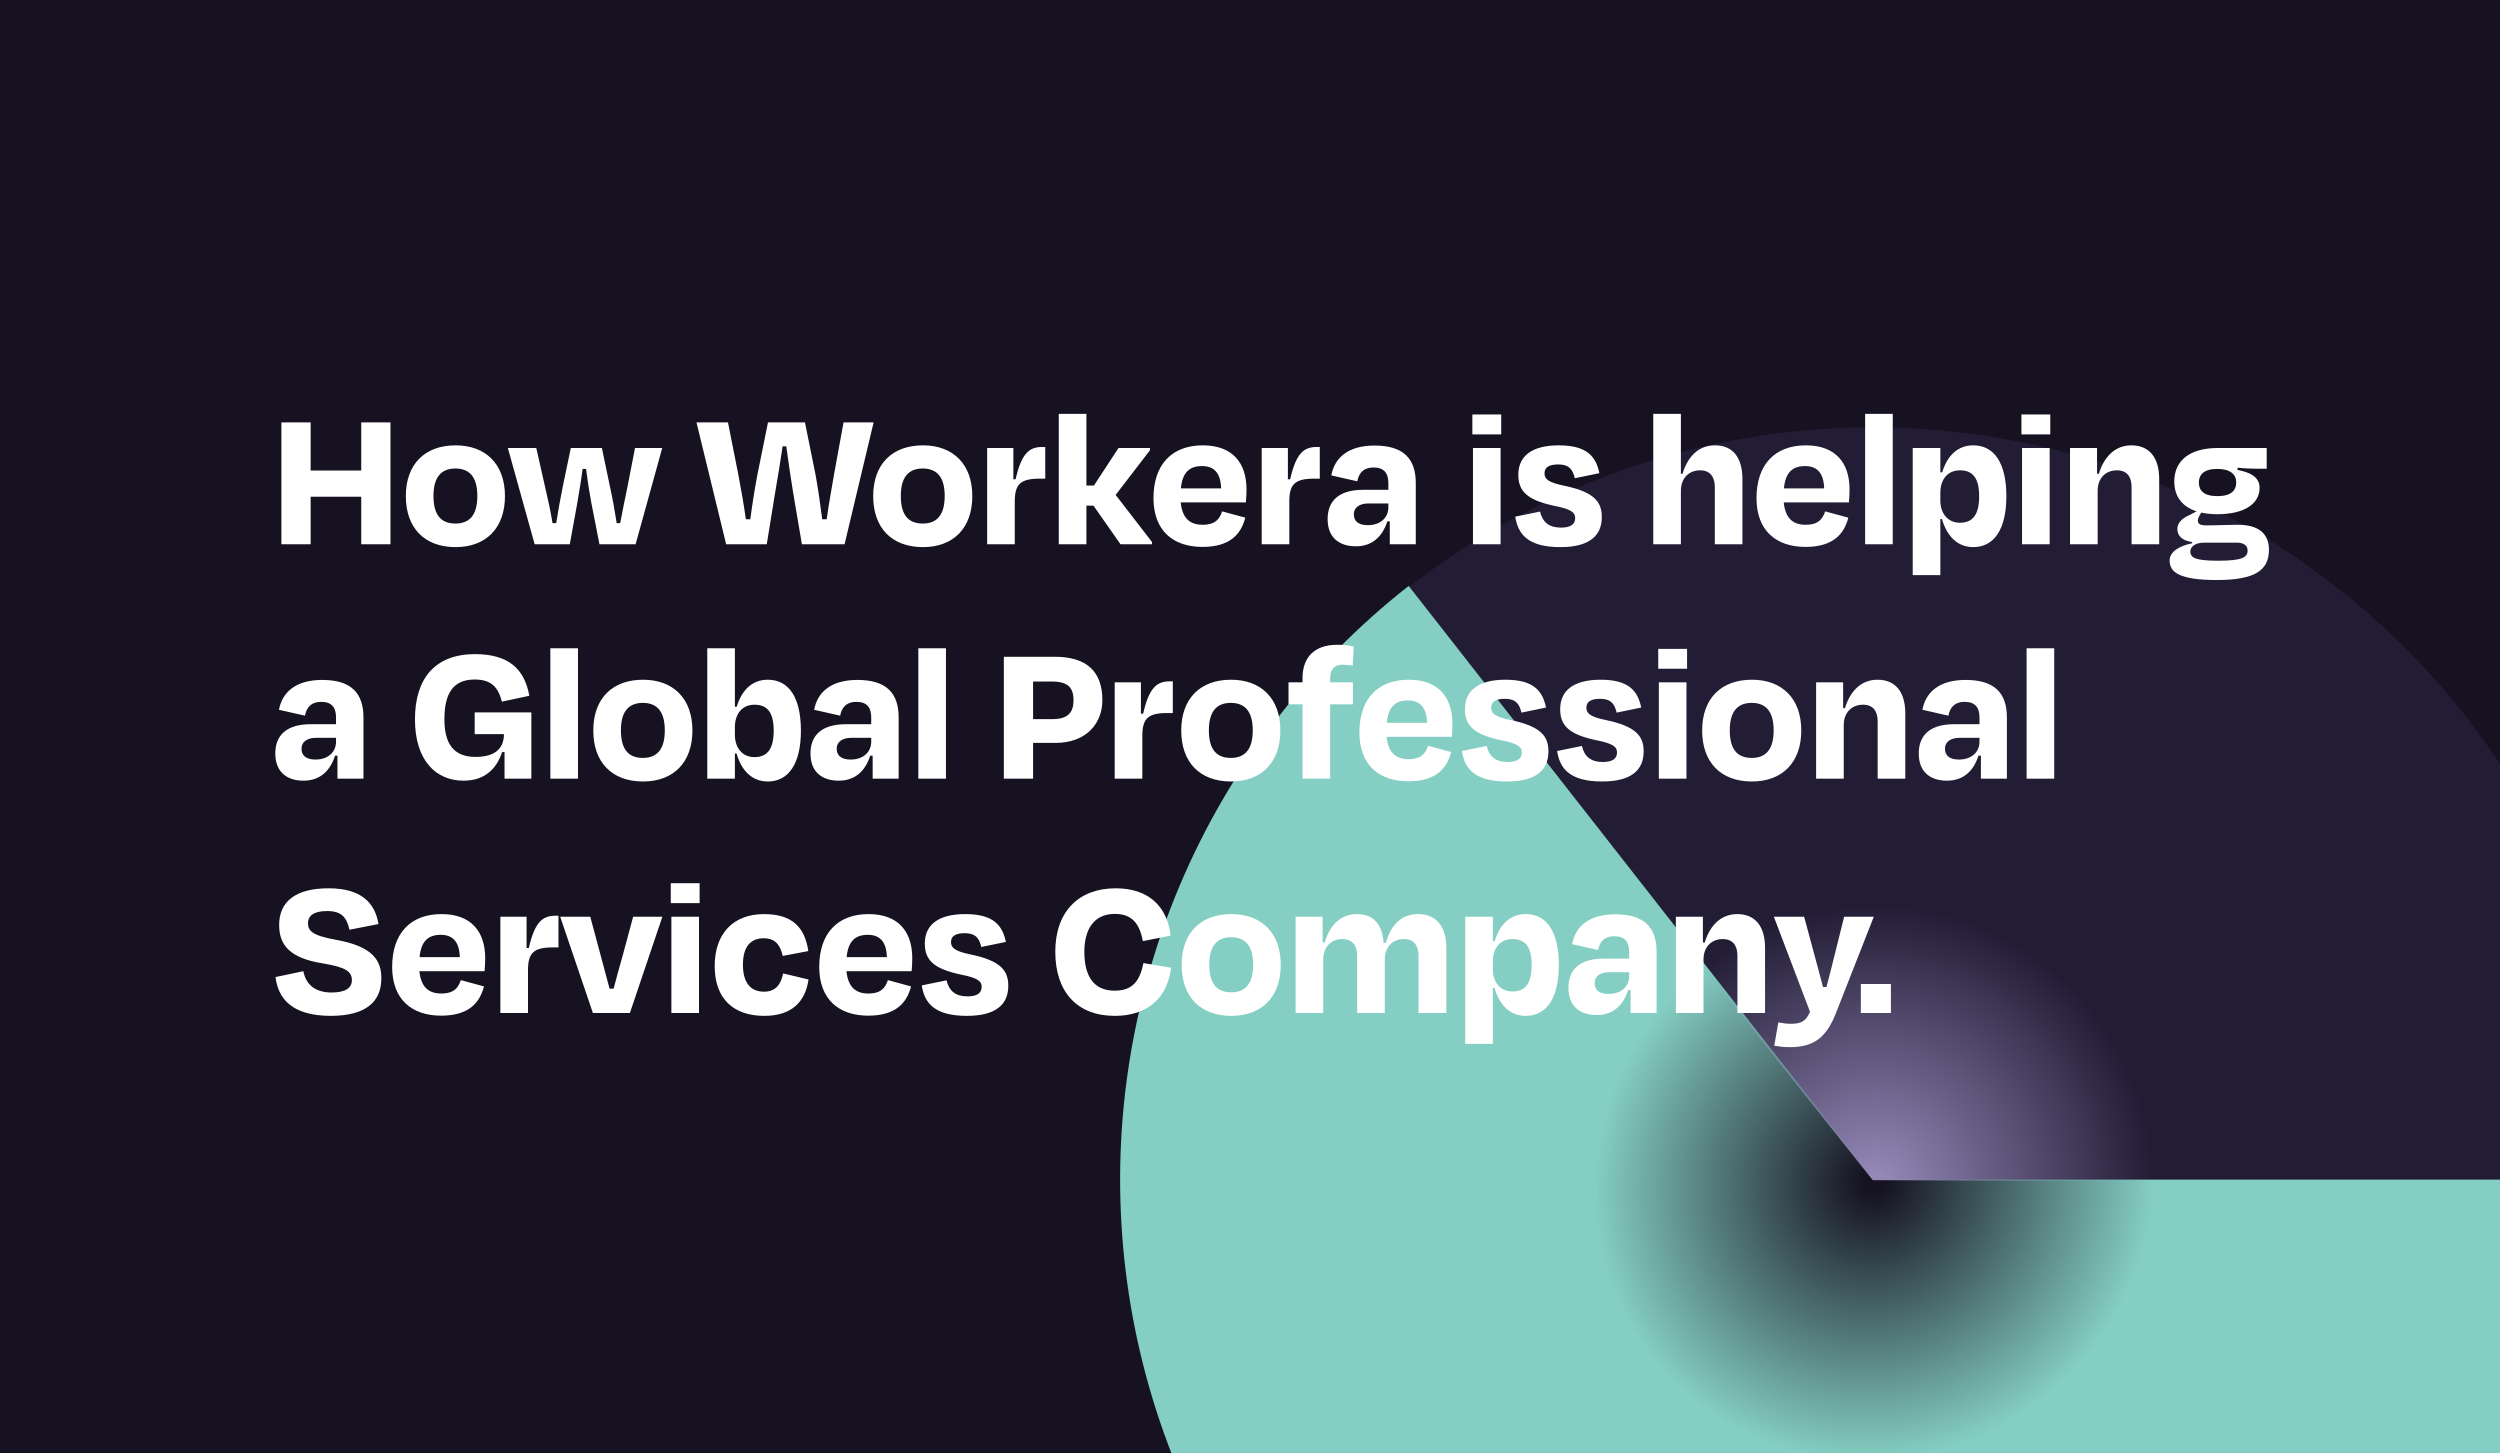 <svg width="960" height="558" viewBox="0 0 960 558" fill="none" xmlns="http://www.w3.org/2000/svg">
<rect x="0" y="0" width="960" height="558" fill="#333333" stroke="none"/>
<g clip-path="url(#clip0_264_3770)">
<rect width="960" height="558" fill="#161221"/>
<g clip-path="url(#clip1_264_3770)">
<path d="M539.3 226.826C581.932 192.958 633.262 171.818 687.379 165.839C741.497 159.86 796.203 169.286 845.2 193.03C894.197 216.774 935.493 253.872 964.334 300.054C993.174 346.235 1008.39 399.622 1008.22 454.069L719.126 453.188L539.3 226.826Z" fill="url(#paint0_angular_264_3770)"/>
<path d="M1008.58 452.968C1008.58 502.082 996.108 550.39 972.341 593.35C948.575 636.311 914.292 672.514 872.715 698.557C831.137 724.599 783.631 739.627 734.66 742.226C685.689 744.826 636.863 734.912 592.769 713.417C548.676 691.922 510.764 659.551 482.597 619.347C454.429 579.143 436.931 532.427 431.747 483.588C426.564 434.749 433.864 385.393 452.963 340.157C472.062 294.921 502.331 255.291 540.927 224.992L719.352 452.968L1008.58 452.968Z" fill="url(#paint1_angular_264_3770)"/>
<path d="M149.942 209H138.71V190.748H119.288V209H108.056V162.2H119.288V180.686H138.71V162.2H149.942V209ZM174.953 210.092C162.941 210.092 155.843 202.682 155.843 190.514C155.843 178.19 163.175 171.014 174.953 171.014C186.497 171.014 193.907 178.19 193.907 190.514C193.907 202.682 186.731 210.092 174.953 210.092ZM174.875 179.906C169.025 179.906 166.451 183.728 166.451 190.436C166.451 197.144 168.869 201.044 174.875 201.044C180.803 201.044 183.299 197.144 183.299 190.436C183.299 183.728 180.725 179.906 174.875 179.906ZM231.128 172.028L234.17 186.614C235.184 191.216 236.042 195.896 236.822 200.888H238.148C239.006 196.13 240.02 191.606 241.034 186.536L243.842 172.028H254.294L244.076 209H230.192L227.072 193.088C226.292 188.876 225.59 184.508 225.044 180.062H223.718C223.172 184.43 222.392 188.954 221.69 193.088L218.804 209H205.31L195.014 172.028H205.934L209.21 186.536C210.38 191.606 211.394 196.052 212.174 200.888H213.578C214.358 195.974 215.216 191.216 216.152 186.614L219.194 172.028H231.128ZM297.636 189.266L294.438 209H278.838L267.45 162.2H279.54L283.518 182.246C284.61 188.174 285.624 193.634 286.404 199.406H288.12C288.9 193.478 289.758 187.94 290.85 182.246L294.906 162.2H309.102L313.158 182.246C314.172 187.784 314.952 193.4 315.732 199.406H317.448C318.228 193.712 319.242 188.252 320.256 182.246L323.922 162.2H335.466L324.312 209H307.932L304.578 189.266C303.72 183.806 302.706 177.332 301.926 171.404H300.522C299.664 177.332 298.572 183.884 297.636 189.266ZM354.414 210.092C342.402 210.092 335.304 202.682 335.304 190.514C335.304 178.19 342.636 171.014 354.414 171.014C365.958 171.014 373.368 178.19 373.368 190.514C373.368 202.682 366.192 210.092 354.414 210.092ZM354.336 179.906C348.486 179.906 345.912 183.728 345.912 190.436C345.912 197.144 348.33 201.044 354.336 201.044C360.264 201.044 362.76 197.144 362.76 190.436C362.76 183.728 360.186 179.906 354.336 179.906ZM389.676 209H379.068V172.028H389.13V184.04H389.988C392.328 173.744 395.448 171.638 400.284 171.638H401.376V183.806H399.192C391.782 183.806 389.676 185.99 389.676 192.542V209ZM417.178 158.924V186.458H420.064L429.502 172.028H441.592V172.886L428.41 190.046L442.372 208.142V209H430.282L419.908 194.18H417.178V209H406.57V158.924H417.178ZM461.576 178.97C456.74 178.97 454.01 181.466 453.464 187.55H468.908C468.752 181.778 466.334 178.97 461.576 178.97ZM461.732 210.014C450.578 210.014 442.934 203.852 442.934 191.294C442.934 178.502 449.876 171.014 461.888 171.014C473.276 171.014 478.658 177.722 478.658 187.94C478.658 189.5 478.58 190.982 478.424 192.932H453.386C454.01 198.86 456.74 201.512 461.81 201.512C466.802 201.512 468.362 199.172 469.298 196.364L478.19 198.782C476.552 205.178 472.262 210.014 461.732 210.014ZM495.098 209H484.49V172.028H494.552V184.04H495.41C497.75 173.744 500.87 171.638 505.706 171.638H506.798V183.806H504.614C497.204 183.806 495.098 185.99 495.098 192.542V209ZM525.252 201.668C530.088 201.668 533.13 198.782 533.13 194.804V193.322H525.486C522.054 193.322 519.87 194.882 519.87 197.456C519.87 199.796 521.196 201.668 525.252 201.668ZM533.676 209V200.186H532.74C530.868 206.036 526.968 209.78 520.65 209.78C514.41 209.78 509.808 206.582 509.808 199.328C509.808 192.698 513.708 188.096 523.458 188.096H533.13V185.522C533.13 181.7 531.492 179.516 527.436 179.516C523.926 179.516 521.898 181.232 521.196 184.82L511.212 182.558C512.46 175.85 517.608 171.092 527.826 171.092C539.058 171.092 543.66 176.24 543.66 185.522V209H533.676ZM576.462 166.802H565.386V159.158H576.462V166.802ZM576.228 209H565.62V172.028H576.228V209ZM599.179 210.092C586.699 210.092 582.877 205.1 581.863 198.392L591.379 196.442C592.315 200.498 594.811 202.604 599.413 202.604C603.001 202.604 604.795 201.434 604.873 199.016C604.873 196.754 603.391 195.506 596.605 194.18C586.465 191.996 583.033 188.642 583.033 182.324C583.033 175.226 588.103 171.014 598.555 171.014C609.319 171.014 612.829 175.226 614.155 181.7L604.717 183.65C603.859 179.828 602.143 178.346 598.321 178.346C594.811 178.346 593.095 179.516 593.095 181.7C593.095 183.728 594.109 185.21 600.739 186.536C612.283 188.954 615.091 192.776 615.091 198.548C615.091 205.724 610.333 210.092 599.179 210.092ZM645.461 188.408V209H634.853V158.924H645.461V181.934H646.085C648.269 174.836 652.559 171.014 658.565 171.014C665.585 171.014 669.095 175.928 669.095 183.962V209H658.487V186.926C658.487 183.182 656.693 180.608 652.871 180.608C648.347 180.608 645.461 183.806 645.461 188.408ZM693.139 178.97C688.303 178.97 685.573 181.466 685.027 187.55H700.471C700.315 181.778 697.897 178.97 693.139 178.97ZM693.295 210.014C682.141 210.014 674.497 203.852 674.497 191.294C674.497 178.502 681.439 171.014 693.451 171.014C704.839 171.014 710.221 177.722 710.221 187.94C710.221 189.5 710.143 190.982 709.987 192.932H684.949C685.573 198.86 688.303 201.512 693.373 201.512C698.365 201.512 699.925 199.172 700.861 196.364L709.753 198.782C708.115 205.178 703.825 210.014 693.295 210.014ZM726.817 158.924V209H716.209V158.924H726.817ZM752.582 200.732C757.73 200.732 759.992 197.378 759.992 190.592C759.992 183.806 757.73 180.608 752.66 180.608C747.98 180.608 745.094 183.962 745.094 189.266V192.152C745.094 197.3 748.058 200.732 752.582 200.732ZM770.444 190.592C770.444 203.306 765.686 210.092 757.73 210.092C751.568 210.092 747.59 205.802 745.718 199.328H745.094V220.856H734.486V172.028H745.094V181.388H745.796C747.746 174.914 751.802 171.014 757.73 171.014C765.842 171.014 770.444 177.878 770.444 190.592ZM787.306 166.802H776.23V159.158H787.306V166.802ZM787.072 209H776.464V172.028H787.072V209ZM805.498 188.408V209H794.89V172.028H805.264V181.934H805.966C808.15 174.758 812.674 171.014 818.446 171.014C825.544 171.014 829.132 175.928 829.132 183.962V209H818.524V186.926C818.524 183.182 816.808 180.608 812.908 180.608C808.384 180.608 805.498 183.806 805.498 188.408ZM851.46 180.062C846.234 180.062 844.362 182.324 844.362 185.288C844.362 188.252 846.156 190.514 851.46 190.514C856.842 190.514 858.714 188.252 858.714 185.288C858.714 182.246 856.53 180.062 851.46 180.062ZM851.928 215.318C860.976 215.318 863.082 213.992 863.082 211.418C863.082 209.624 861.834 208.376 858.87 208.376H846.312C843.036 208.376 841.086 209.936 841.086 211.73C841.086 214.226 843.036 215.318 851.928 215.318ZM871.272 211.106C871.272 218.828 866.202 222.728 851.226 222.728C837.108 222.728 833.13 219.842 833.13 215.24C833.13 211.886 836.796 209.624 841.788 208.61V208.142C837.81 207.596 836.094 205.646 836.094 203.072C836.094 200.966 837.732 199.094 840.774 197.768L843.504 196.364C837.966 194.57 834.924 190.67 834.924 184.898C834.924 176.63 841.164 172.028 851.694 172.028H870.414V179.984H866.358C864.564 179.984 862.224 179.906 859.26 179.594L859.182 180.452C863.784 181.31 867.684 183.026 867.684 187.316C867.684 193.478 861.834 197.456 851.46 197.456C849.198 197.456 847.092 197.222 845.298 196.832L844.674 197.846C844.284 198.548 843.972 199.25 843.972 199.874C843.972 201.2 844.908 201.746 847.248 201.746C851.304 201.746 855.516 201.512 859.338 201.512C867.528 201.512 871.272 205.1 871.272 211.106ZM121.16 291.668C125.996 291.668 129.038 288.782 129.038 284.804V283.322H121.394C117.962 283.322 115.778 284.882 115.778 287.456C115.778 289.796 117.104 291.668 121.16 291.668ZM129.584 299V290.186H128.648C126.776 296.036 122.876 299.78 116.558 299.78C110.318 299.78 105.716 296.582 105.716 289.328C105.716 282.698 109.616 278.096 119.366 278.096H129.038V275.522C129.038 271.7 127.4 269.516 123.344 269.516C119.834 269.516 117.806 271.232 117.104 274.82L107.12 272.558C108.368 265.85 113.516 261.092 123.734 261.092C134.966 261.092 139.568 266.24 139.568 275.522V299H129.584ZM177.987 299.78C167.301 299.78 159.345 291.902 159.345 276.224C159.345 260.546 167.067 251.186 182.355 251.186C195.147 251.186 201.387 256.724 203.259 267.176L192.729 269.438C191.325 263.9 188.673 260.936 182.277 260.936C173.775 260.936 170.655 266.552 170.655 276.224C170.655 285.272 173.931 290.654 182.589 290.654C191.325 290.654 193.509 286.286 193.509 281.918H182.277V273.572H204.039V299H193.743V288.782H192.807C190.779 295.022 186.333 299.78 177.987 299.78ZM221.949 248.924V299H211.341V248.924H221.949ZM246.935 300.092C234.923 300.092 227.825 292.682 227.825 280.514C227.825 268.19 235.157 261.014 246.935 261.014C258.479 261.014 265.889 268.19 265.889 280.514C265.889 292.682 258.713 300.092 246.935 300.092ZM246.857 269.906C241.007 269.906 238.433 273.728 238.433 280.436C238.433 287.144 240.851 291.044 246.857 291.044C252.785 291.044 255.281 287.144 255.281 280.436C255.281 273.728 252.707 269.906 246.857 269.906ZM289.686 290.732C294.834 290.732 297.096 287.378 297.096 280.592C297.096 273.806 294.834 270.608 289.764 270.608C285.084 270.608 282.198 273.962 282.198 279.266V282.152C282.198 287.3 285.162 290.732 289.686 290.732ZM282.198 248.924V271.388H282.9C284.85 264.914 288.906 261.014 294.834 261.014C302.946 261.014 307.548 267.878 307.548 280.592C307.548 293.306 302.79 300.092 294.834 300.092C288.672 300.092 284.694 295.802 282.822 289.328H282.198V299H271.59V248.924H282.198ZM326.672 291.668C331.508 291.668 334.55 288.782 334.55 284.804V283.322H326.906C323.474 283.322 321.29 284.882 321.29 287.456C321.29 289.796 322.616 291.668 326.672 291.668ZM335.096 299V290.186H334.16C332.288 296.036 328.388 299.78 322.07 299.78C315.83 299.78 311.228 296.582 311.228 289.328C311.228 282.698 315.128 278.096 324.878 278.096H334.55V275.522C334.55 271.7 332.912 269.516 328.856 269.516C325.346 269.516 323.318 271.232 322.616 274.82L312.632 272.558C313.88 265.85 319.028 261.092 329.246 261.092C340.478 261.092 345.08 266.24 345.08 275.522V299H335.096ZM363.248 248.924V299H352.64V248.924H363.248ZM403.96 261.716H396.706V276.146H404.116C409.888 276.146 412.228 273.806 412.228 268.892C412.228 263.978 410.044 261.716 403.96 261.716ZM405.364 285.272H396.706V299H385.474V252.2H404.974C417.376 252.2 423.304 257.894 423.304 268.892C423.304 278.018 416.908 285.272 405.364 285.272ZM438.655 299H428.047V262.028H438.109V274.04H438.967C441.307 263.744 444.427 261.638 449.263 261.638H450.355V273.806H448.171C440.761 273.806 438.655 275.99 438.655 282.542V299ZM472.708 300.092C460.696 300.092 453.598 292.682 453.598 280.514C453.598 268.19 460.93 261.014 472.708 261.014C484.252 261.014 491.662 268.19 491.662 280.514C491.662 292.682 484.486 300.092 472.708 300.092ZM472.63 269.906C466.78 269.906 464.206 273.728 464.206 280.436C464.206 287.144 466.624 291.044 472.63 291.044C478.558 291.044 481.054 287.144 481.054 280.436C481.054 273.728 478.48 269.906 472.63 269.906ZM510.779 260.624V262.028H519.515V270.452H510.779V299H500.171V270.452H494.789V262.028H500.171V260.312C500.171 252.902 504.305 247.598 513.431 247.598C516.551 247.598 518.267 247.91 519.827 248.3L519.437 255.632C518.111 255.398 516.863 255.242 515.537 255.242C512.495 255.242 510.779 256.88 510.779 260.624ZM540.643 268.97C535.807 268.97 533.077 271.466 532.531 277.55H547.975C547.819 271.778 545.401 268.97 540.643 268.97ZM540.799 300.014C529.645 300.014 522.001 293.852 522.001 281.294C522.001 268.502 528.943 261.014 540.955 261.014C552.343 261.014 557.725 267.722 557.725 277.94C557.725 279.5 557.647 280.982 557.491 282.932H532.453C533.077 288.86 535.807 291.512 540.877 291.512C545.869 291.512 547.429 289.172 548.365 286.364L557.257 288.782C555.619 295.178 551.329 300.014 540.799 300.014ZM578.689 300.092C566.209 300.092 562.386 295.1 561.373 288.392L570.889 286.442C571.825 290.498 574.321 292.604 578.923 292.604C582.511 292.604 584.305 291.434 584.383 289.016C584.383 286.754 582.901 285.506 576.115 284.18C565.975 281.996 562.543 278.642 562.543 272.324C562.543 265.226 567.613 261.014 578.065 261.014C588.829 261.014 592.339 265.226 593.665 271.7L584.227 273.65C583.369 269.828 581.653 268.346 577.831 268.346C574.321 268.346 572.605 269.516 572.605 271.7C572.605 273.728 573.619 275.21 580.249 276.536C591.793 278.954 594.601 282.776 594.601 288.548C594.601 295.724 589.843 300.092 578.689 300.092ZM615.251 300.092C602.771 300.092 598.949 295.1 597.935 288.392L607.451 286.442C608.387 290.498 610.883 292.604 615.485 292.604C619.073 292.604 620.867 291.434 620.945 289.016C620.945 286.754 619.463 285.506 612.677 284.18C602.537 281.996 599.105 278.642 599.105 272.324C599.105 265.226 604.175 261.014 614.627 261.014C625.391 261.014 628.901 265.226 630.227 271.7L620.789 273.65C619.931 269.828 618.215 268.346 614.393 268.346C610.883 268.346 609.167 269.516 609.167 271.7C609.167 273.728 610.181 275.21 616.811 276.536C628.355 278.954 631.163 282.776 631.163 288.548C631.163 295.724 626.405 300.092 615.251 300.092ZM647.836 256.802H636.76V249.158H647.836V256.802ZM647.602 299H636.994V262.028H647.602V299ZM672.736 300.092C660.724 300.092 653.626 292.682 653.626 280.514C653.626 268.19 660.958 261.014 672.736 261.014C684.28 261.014 691.69 268.19 691.69 280.514C691.69 292.682 684.514 300.092 672.736 300.092ZM672.658 269.906C666.808 269.906 664.234 273.728 664.234 280.436C664.234 287.144 666.652 291.044 672.658 291.044C678.586 291.044 681.082 287.144 681.082 280.436C681.082 273.728 678.508 269.906 672.658 269.906ZM707.998 278.408V299H697.39V262.028H707.764V271.934H708.466C710.65 264.758 715.174 261.014 720.946 261.014C728.044 261.014 731.632 265.928 731.632 273.962V299H721.024V276.926C721.024 273.182 719.308 270.608 715.408 270.608C710.884 270.608 707.998 273.806 707.998 278.408ZM752.244 291.668C757.08 291.668 760.122 288.782 760.122 284.804V283.322H752.478C749.046 283.322 746.862 284.882 746.862 287.456C746.862 289.796 748.188 291.668 752.244 291.668ZM760.668 299V290.186H759.732C757.86 296.036 753.96 299.78 747.642 299.78C741.402 299.78 736.8 296.582 736.8 289.328C736.8 282.698 740.7 278.096 750.45 278.096H760.122V275.522C760.122 271.7 758.484 269.516 754.428 269.516C750.918 269.516 748.89 271.232 748.188 274.82L738.204 272.558C739.452 265.85 744.6 261.092 754.818 261.092C766.05 261.092 770.652 266.24 770.652 275.522V299H760.668ZM788.821 248.924V299H778.213V248.924H788.821ZM126.854 390.092C111.878 390.014 106.808 383.306 105.794 375.194L116.48 372.932C117.572 378.548 121.55 381.122 127.322 381.122C132.548 381.122 135.122 379.406 135.122 376.442C135.122 373.166 133.016 371.45 124.124 369.968C111.176 367.94 107.198 362.87 107.198 355.148C107.198 346.334 113.36 341.108 126.152 341.108C138.866 341.108 144.014 346.802 145.34 354.836L134.186 357.02C133.094 352.262 131.222 349.844 125.606 349.844C120.614 349.844 118.274 351.56 118.274 354.524C118.274 357.254 119.6 359.204 128.804 360.842C143.312 363.416 146.432 368.876 146.432 375.662C146.432 384.632 140.582 390.092 126.854 390.092ZM169.229 358.97C164.393 358.97 161.663 361.466 161.117 367.55H176.561C176.405 361.778 173.987 358.97 169.229 358.97ZM169.385 390.014C158.231 390.014 150.587 383.852 150.587 371.294C150.587 358.502 157.529 351.014 169.541 351.014C180.929 351.014 186.311 357.722 186.311 367.94C186.311 369.5 186.233 370.982 186.077 372.932H161.039C161.663 378.86 164.393 381.512 169.463 381.512C174.455 381.512 176.015 379.172 176.951 376.364L185.843 378.782C184.205 385.178 179.915 390.014 169.385 390.014ZM202.75 389H192.142V352.028H202.204V364.04H203.062C205.402 353.744 208.522 351.638 213.358 351.638H214.45V363.806H212.266C204.856 363.806 202.75 365.99 202.75 372.542V389ZM241.874 389H227.678L215.12 352.028H226.664L230.564 366.536C231.734 371.06 232.982 375.35 234.074 379.64H235.634C236.726 375.35 237.974 370.982 239.222 366.536L243.122 352.028H254.354L241.874 389ZM268.652 346.802H257.576V339.158H268.652V346.802ZM268.418 389H257.81V352.028H268.418V389ZM300.572 367.082C299.636 363.104 297.92 360.296 293.24 360.296C288.326 360.296 285.284 363.416 285.284 370.436C285.284 376.988 287.936 380.81 293.396 380.81C298.154 380.81 299.948 377.612 300.728 373.79L310.478 376.13C309.23 384.71 304.004 390.092 293.474 390.092C281.774 390.092 274.442 383.618 274.442 370.982C274.442 358.424 281.618 351.014 293.396 351.014C304.394 351.014 309.074 356.24 310.4 365.21L300.572 367.082ZM333.227 358.97C328.391 358.97 325.661 361.466 325.115 367.55H340.559C340.403 361.778 337.985 358.97 333.227 358.97ZM333.383 390.014C322.229 390.014 314.585 383.852 314.585 371.294C314.585 358.502 321.527 351.014 333.539 351.014C344.927 351.014 350.309 357.722 350.309 367.94C350.309 369.5 350.231 370.982 350.075 372.932H325.037C325.661 378.86 328.391 381.512 333.461 381.512C338.453 381.512 340.013 379.172 340.949 376.364L349.841 378.782C348.203 385.178 343.913 390.014 333.383 390.014ZM371.272 390.092C358.792 390.092 354.97 385.1 353.956 378.392L363.472 376.442C364.408 380.498 366.904 382.604 371.506 382.604C375.094 382.604 376.888 381.434 376.966 379.016C376.966 376.754 375.484 375.506 368.698 374.18C358.558 371.996 355.126 368.642 355.126 362.324C355.126 355.226 360.196 351.014 370.648 351.014C381.412 351.014 384.922 355.226 386.248 361.7L376.81 363.65C375.952 359.828 374.236 358.346 370.414 358.346C366.904 358.346 365.188 359.516 365.188 361.7C365.188 363.728 366.202 365.21 372.832 366.536C384.376 368.954 387.184 372.776 387.184 378.548C387.184 385.724 382.426 390.092 371.272 390.092ZM428.085 390.092C413.577 390.092 405.231 380.888 405.231 365.444C405.231 350.078 414.201 341.108 428.397 341.108C440.721 341.108 448.131 347.66 449.535 359.282L438.849 361.388C437.601 354.524 434.559 350.936 428.085 350.936C419.817 350.936 416.385 357.254 416.385 365.444C416.385 374.726 419.895 380.42 428.007 380.42C434.871 380.42 437.679 376.754 439.083 369.812L449.691 371.606C448.287 383.306 440.565 390.092 428.085 390.092ZM472.861 390.092C460.849 390.092 453.751 382.682 453.751 370.514C453.751 358.19 461.083 351.014 472.861 351.014C484.405 351.014 491.815 358.19 491.815 370.514C491.815 382.682 484.639 390.092 472.861 390.092ZM472.783 359.906C466.933 359.906 464.359 363.728 464.359 370.436C464.359 377.144 466.777 381.044 472.783 381.044C478.711 381.044 481.207 377.144 481.207 370.436C481.207 363.728 478.633 359.906 472.783 359.906ZM508.123 368.408V389H497.515V352.028H507.889V361.934H508.669C510.775 354.758 515.221 351.014 521.071 351.014C527.623 351.014 530.821 355.148 531.289 362.09H532.147C534.175 354.836 538.387 351.014 544.471 351.014C551.725 351.014 555.391 355.928 555.391 363.962V389H544.705V366.926C544.705 363.182 542.989 360.608 539.089 360.608C534.565 360.608 531.757 363.806 531.757 368.408V389H521.149V366.926C521.149 363.182 519.355 360.608 515.533 360.608C511.009 360.608 508.123 363.806 508.123 368.408ZM580.738 380.732C585.886 380.732 588.148 377.378 588.148 370.592C588.148 363.806 585.886 360.608 580.816 360.608C576.136 360.608 573.25 363.962 573.25 369.266V372.152C573.25 377.3 576.214 380.732 580.738 380.732ZM598.6 370.592C598.6 383.306 593.842 390.092 585.886 390.092C579.724 390.092 575.746 385.802 573.874 379.328H573.25V400.856H562.642V352.028H573.25V361.388H573.952C575.902 354.914 579.958 351.014 585.886 351.014C593.998 351.014 598.6 357.878 598.6 370.592ZM617.724 381.668C622.56 381.668 625.602 378.782 625.602 374.804V373.322H617.958C614.526 373.322 612.342 374.882 612.342 377.456C612.342 379.796 613.668 381.668 617.724 381.668ZM626.148 389V380.186H625.212C623.34 386.036 619.44 389.78 613.122 389.78C606.882 389.78 602.28 386.582 602.28 379.328C602.28 372.698 606.18 368.096 615.93 368.096H625.602V365.522C625.602 361.7 623.964 359.516 619.908 359.516C616.398 359.516 614.37 361.232 613.668 364.82L603.684 362.558C604.932 355.85 610.08 351.092 620.298 351.092C631.53 351.092 636.132 356.24 636.132 365.522V389H626.148ZM654.145 368.408V389H643.537V352.028H653.911V361.934H654.613C656.797 354.758 661.321 351.014 667.093 351.014C674.191 351.014 677.779 355.928 677.779 363.962V389H667.171V366.926C667.171 363.182 665.455 360.608 661.555 360.608C657.031 360.608 654.145 363.806 654.145 368.408ZM687.402 402.104C684.828 402.104 683.268 401.87 681.318 401.558L682.878 392.588C684.438 392.9 686.076 393.134 687.636 393.134C691.38 393.134 693.33 392.432 695.046 388.532L681.162 352.028H692.784L696.45 365.6C697.542 369.734 698.868 374.492 700.038 379.016H701.364C702.534 374.414 703.782 369.812 704.718 365.834L708.15 352.028H719.538L704.952 389.156C701.364 398.204 696.684 402.104 687.402 402.104ZM714.561 377.846H726.105V389H714.561V377.846Z" fill="white"/>
</g>
</g>
<defs>
<radialGradient id="paint0_angular_264_3770" cx="0" cy="0" r="1" gradientUnits="userSpaceOnUse" gradientTransform="translate(719.828 453.89) rotate(-129.532) scale(302.235)">
<stop offset="0.011" stop-color="#9488B7"/>
<stop offset="0.353" stop-color="#221C35"/>
</radialGradient>
<radialGradient id="paint1_angular_264_3770" cx="0" cy="0" r="1" gradientUnits="userSpaceOnUse" gradientTransform="translate(720.054 453.674) rotate(-129.265) scale(295.776 304.243)">
<stop offset="0.014" stop-color="#84CEC3" stop-opacity="0"/>
<stop offset="0.357" stop-color="#84CEC3"/>
</radialGradient>
<clipPath id="clip0_264_3770">
<rect width="960" height="558" fill="white"/>
</clipPath>
<clipPath id="clip1_264_3770">
<rect width="960" height="558" fill="white"/>
</clipPath>
</defs>
</svg>
